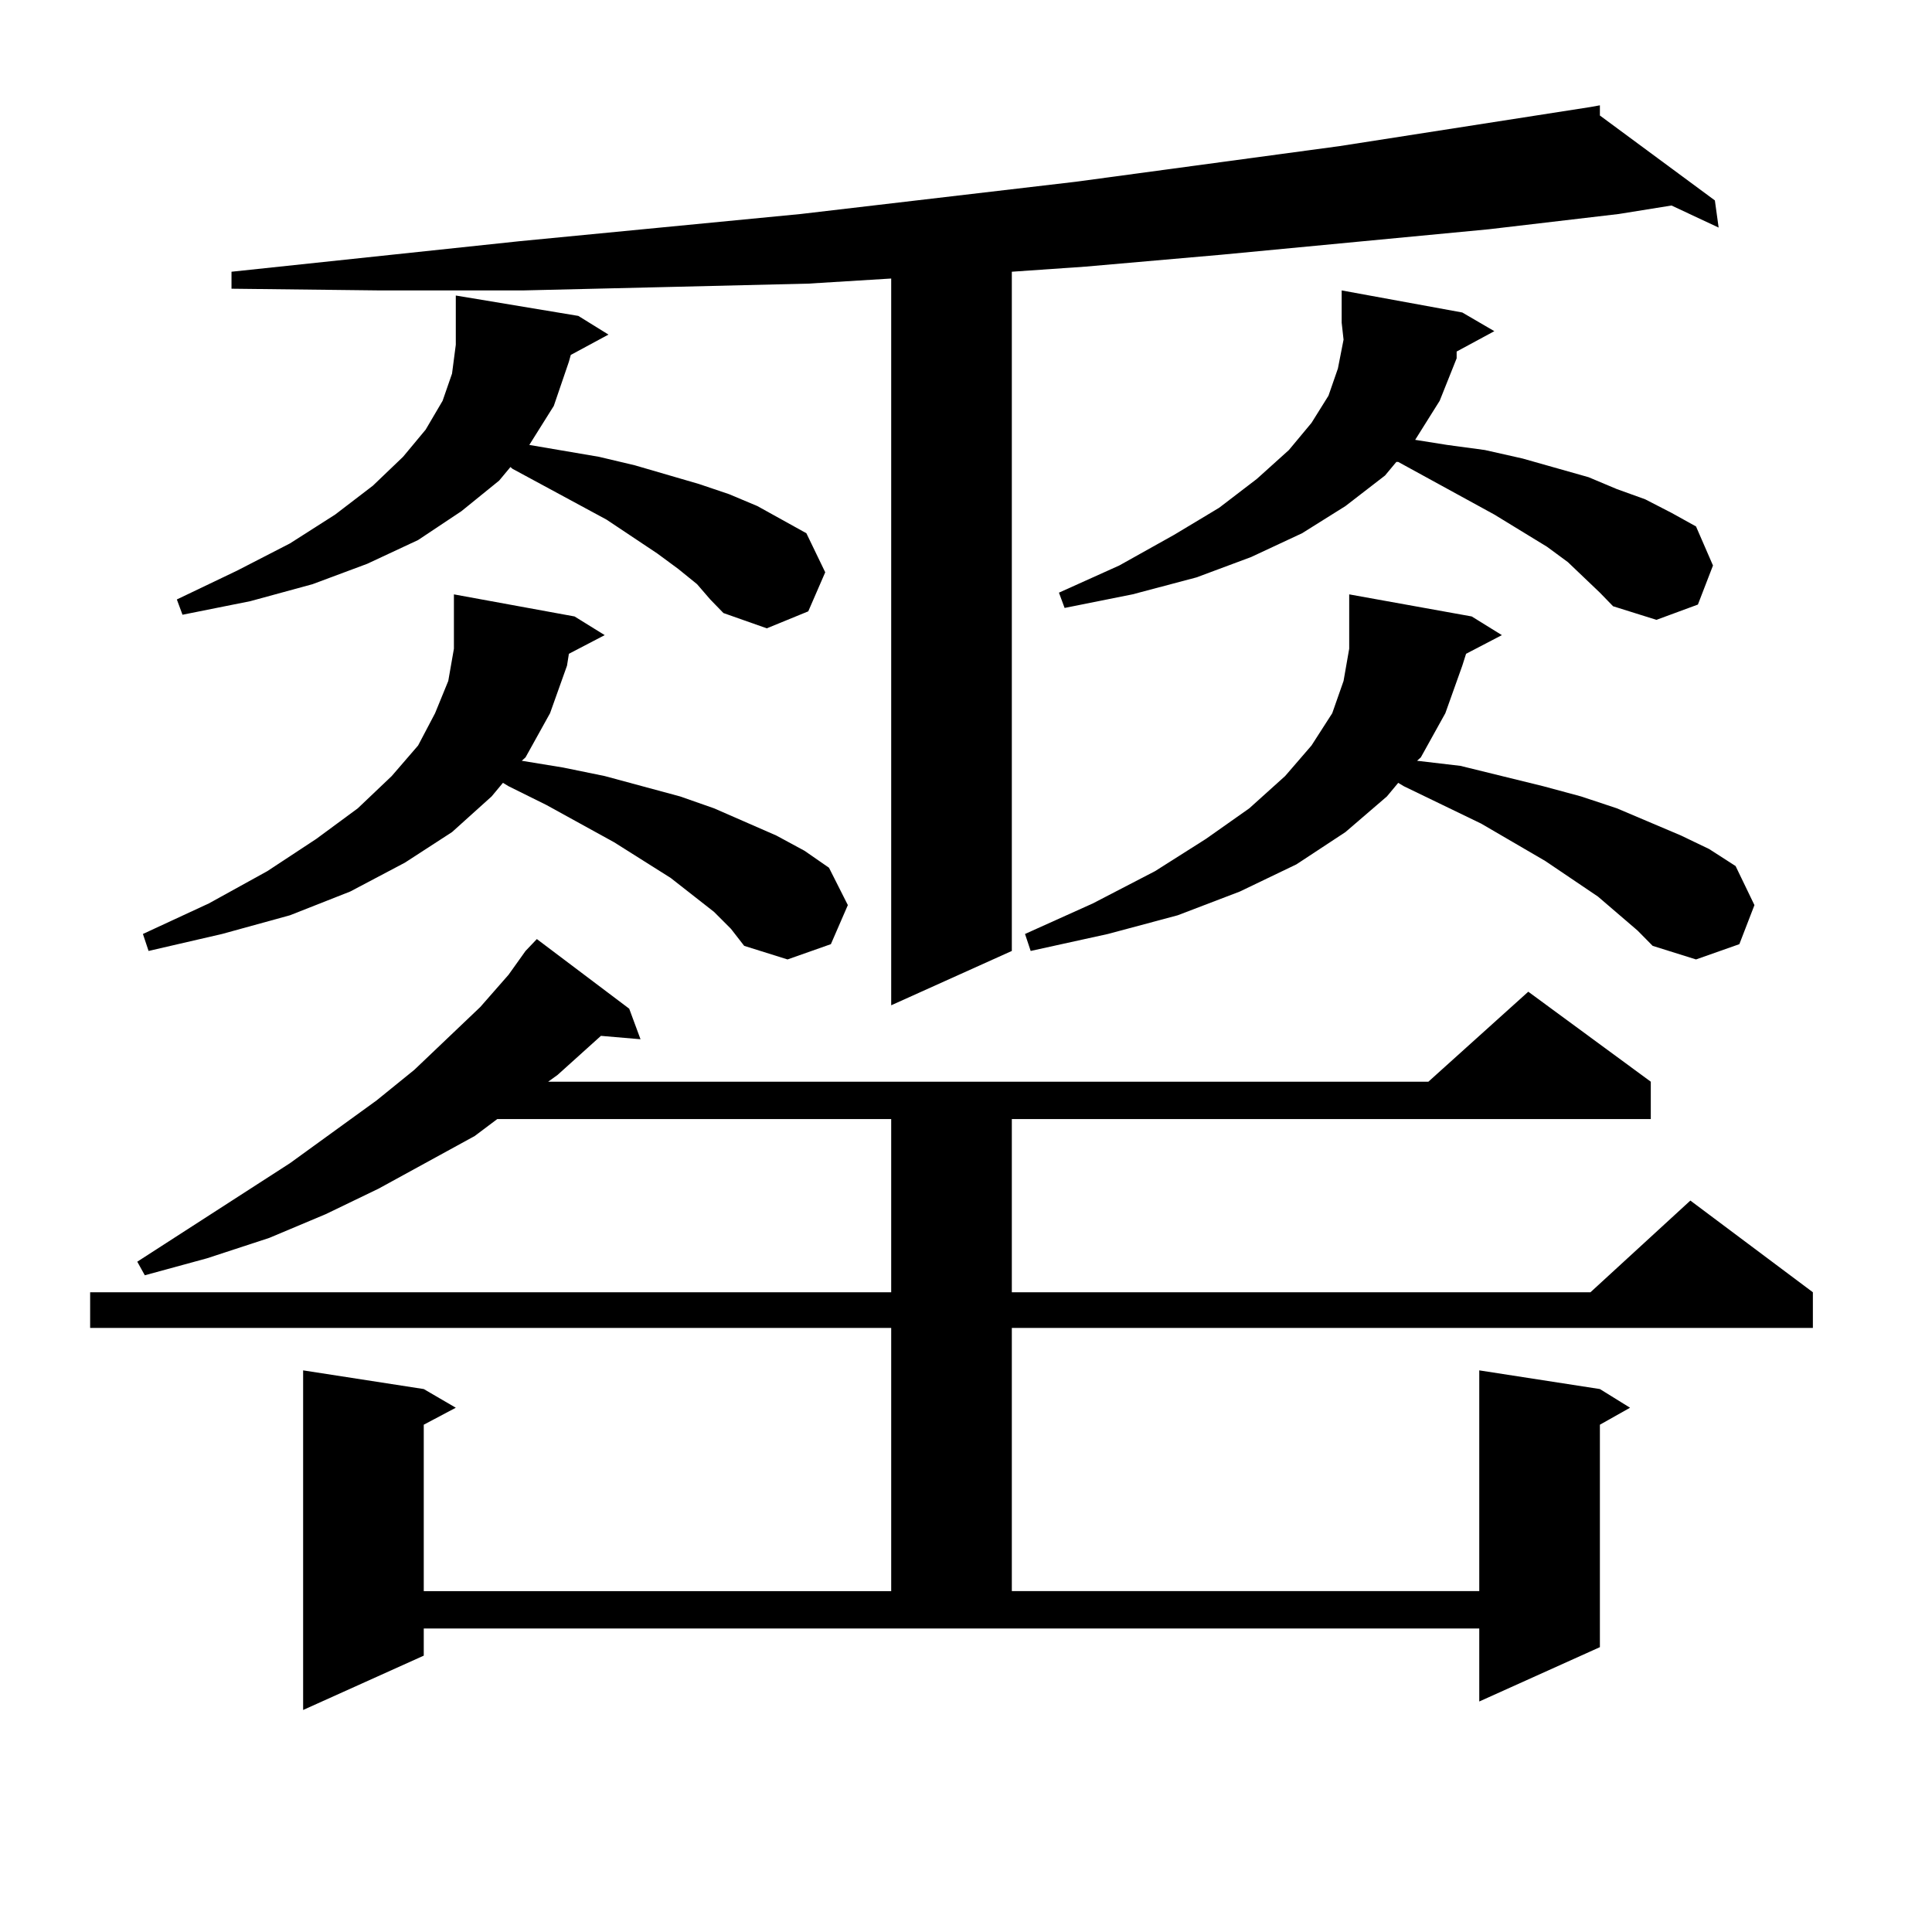 <?xml version="1.0" encoding="utf-8"?>
<!-- Generator: Adobe Illustrator 16.0.0, SVG Export Plug-In . SVG Version: 6.00 Build 0)  -->
<!DOCTYPE svg PUBLIC "-//W3C//DTD SVG 1.1//EN" "http://www.w3.org/Graphics/SVG/1.1/DTD/svg11.dtd">
<svg version="1.1" id="图层_1" xmlns="http://www.w3.org/2000/svg" xmlns:xlink="http://www.w3.org/1999/xlink" x="0px" y="0px"
	 width="1000px" height="1000px" viewBox="0 0 1000 1000" enable-background="new 0 0 1000 1000" xml:space="preserve">
<path d="M272.018,492.211l5.854-6.152l47.804,36.035l5.854,15.82l-20.487-1.758l-22.438,20.215l-4.878,3.516h455.599l51.706-46.582
	l63.413,46.582v19.336H523.719v89.648h299.505l51.706-47.461l63.413,47.461v18.457H523.719v136.23h241.945V709.301l62.438,9.668
	l15.609,9.668l-15.609,8.789v115.137l-62.438,28.125v-37.793H219.336v14.063l-62.438,28.125V709.301l62.438,9.668l16.585,9.668
	l-16.585,8.789v86.133h241.945v-136.23H46.657v-18.457h414.624v-89.648H257.384l-11.707,8.789l-49.755,27.246l-27.316,13.184
	l-29.268,12.305l-32.194,10.547l-32.194,8.789l-3.902-7.031l79.022-50.977l44.877-32.52l19.512-15.82l34.146-32.52l14.634-16.699
	L272.018,492.211z M294.456,338.402l-0.976,6.152l-8.78,24.609l-12.683,22.852l-1.951,1.758l21.463,3.516l21.463,4.395l19.512,5.273
	l19.512,5.273l17.561,6.152l32.194,14.063l14.634,7.91l12.683,8.789l9.756,19.336l-8.78,20.215l-22.438,7.91l-22.438-7.031
	l-6.829-8.789l-8.78-8.789l-22.438-17.578l-29.268-18.457l-35.121-19.336l-19.512-9.668l-2.927-1.758l-5.854,7.031l-20.487,18.457
	l-24.39,15.82l-28.292,14.941l-31.219,12.305l-35.121,9.668L76.9,492.211l-2.927-8.789l34.146-15.82l30.243-16.699l25.365-16.699
	l21.463-15.82l17.561-16.699l13.658-15.82l8.78-16.699l6.829-16.699l2.927-16.699v-28.125l62.438,11.426l15.609,9.668
	L294.456,338.402z M295.432,183.715l-0.976,3.516l-7.805,22.852l-12.683,20.215l36.097,6.152l18.536,4.395l33.17,9.668l15.609,5.273
	l14.634,6.152l12.683,7.031L417.38,276l9.756,20.215l-8.78,20.215l-21.463,8.789l-22.438-7.91l-6.829-7.031l-6.829-7.91l-9.756-7.91
	l-10.731-7.91l-26.341-17.578l-48.779-26.367l-0.976-0.879l-5.854,7.031l-19.512,15.82l-22.438,14.941l-26.341,12.305
	l-28.292,10.547l-32.194,8.789l-35.121,7.031l-2.927-7.91l31.219-14.941l27.316-14.063l23.414-14.941l19.512-14.941l15.609-14.941
	l11.707-14.063l8.78-14.941l4.878-14.063l1.951-14.941v-25.488l63.413,10.547l15.609,9.668L295.432,183.715z M828.102,59.789
	l59.511,43.945l1.951,14.063l-24.39-11.426l-27.316,4.395l-67.315,7.91l-138.533,13.184l-70.242,6.152l-38.048,2.637v351.563
	l-62.438,28.125V144.164l-42.926,2.637l-73.169,1.758l-74.145,1.758h-75.12l-76.096-0.879v-8.789l149.265-15.82l145.362-14.063
	l142.436-16.699l136.582-18.457l129.753-20.215l4.878-0.879V59.789z M758.835,338.402l-1.951,6.152l-8.78,24.609l-12.683,22.852
	l-1.951,1.758l22.438,2.637l21.463,5.273l21.463,5.273l19.512,5.273l18.536,6.152l16.585,7.031l16.585,7.031l14.634,7.031
	l13.658,8.789l9.756,20.215l-7.805,20.215l-22.438,7.91l-22.438-7.031l-7.805-7.91l-20.487-17.578l-27.316-18.457l-33.17-19.336
	l-39.999-19.336l-2.927-1.758l-5.854,7.031l-21.463,18.457l-25.365,16.699l-29.268,14.063l-32.194,12.305l-36.097,9.668
	l-39.999,8.789l-2.927-8.789l35.121-15.82l32.194-16.699l26.341-16.699l22.438-15.82l18.536-16.699l13.658-15.82l10.731-16.699
	l5.854-16.699l2.927-16.699v-28.125l63.413,11.426l15.609,9.668L758.835,338.402z M753.957,181.957v3.516l-8.78,21.973
	l-12.683,20.215l16.585,2.637l19.512,2.637l19.512,4.395l34.146,9.668l14.634,6.152l14.634,5.273l13.658,7.031l12.683,7.031
	l8.78,20.215l-7.805,20.215l-21.463,7.91l-22.438-7.031l-6.829-7.031l-16.585-15.82l-10.731-7.91l-27.316-16.699l-49.755-27.246
	h-0.976l-5.854,7.031l-20.487,15.82L673.959,276l-26.341,12.305l-28.292,10.547l-33.17,8.789l-35.121,7.031l-2.927-7.91
	l31.219-14.063l28.292-15.82l23.414-14.063l19.512-14.941l16.585-14.941l11.707-14.063l8.78-14.063l4.878-14.063l2.927-14.941
	l-0.976-8.789v-16.699l62.438,11.426l16.585,9.668L753.957,181.957z"/>
</svg>
